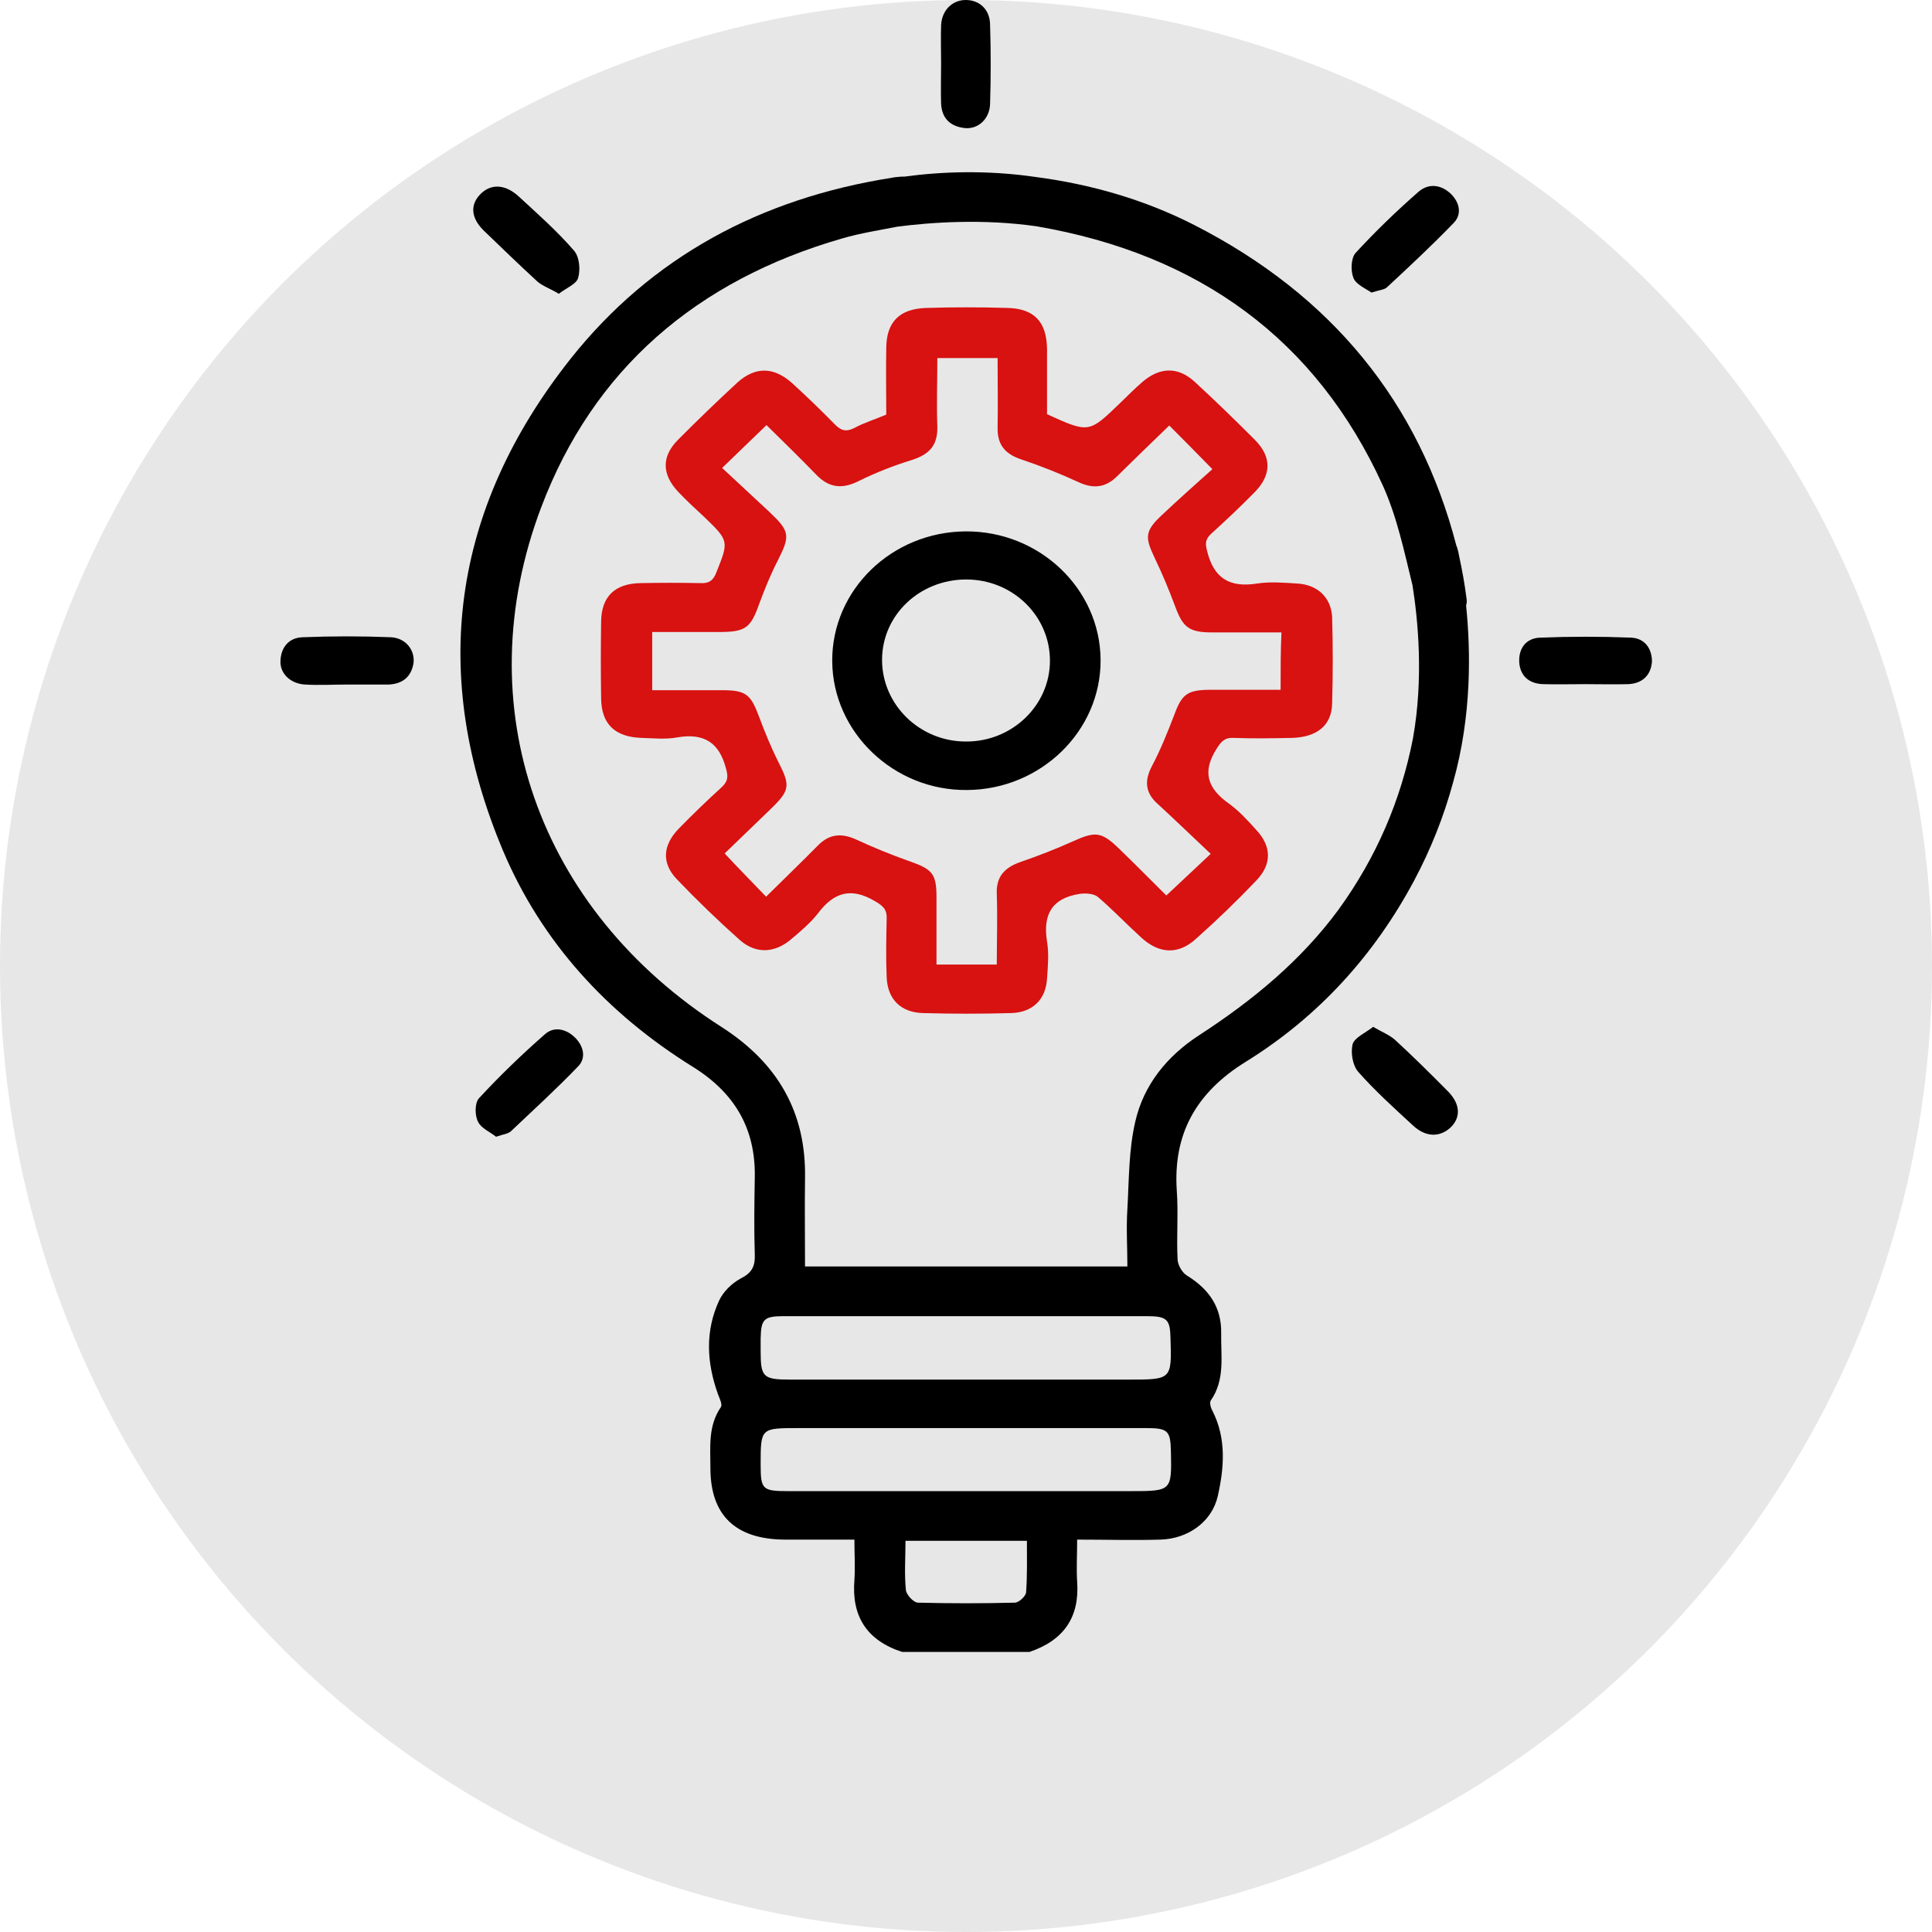 <svg xmlns="http://www.w3.org/2000/svg" width="62" height="62" viewBox="0 0 62 62" fill="none"><circle cx="31" cy="31" r="31" fill="#E7E7E7"></circle><g clip-path="url(#clip0_402_313)"><path d="M41.634 18.726C41.204 18.7 40.761 18.661 40.344 18.726C39.444 18.868 38.96 18.544 38.745 17.714C38.678 17.468 38.665 17.312 38.866 17.131C39.35 16.69 39.82 16.249 40.277 15.782C40.801 15.237 40.814 14.667 40.277 14.122C39.645 13.487 39.001 12.864 38.342 12.255C37.805 11.762 37.227 11.775 36.663 12.255C36.408 12.475 36.179 12.709 35.937 12.942C34.943 13.902 34.943 13.902 33.6 13.292C33.6 12.605 33.6 11.905 33.6 11.191C33.586 10.322 33.183 9.895 32.31 9.882C31.45 9.856 30.59 9.856 29.73 9.882C28.871 9.908 28.454 10.322 28.441 11.152C28.427 11.853 28.441 12.566 28.441 13.305C28.078 13.461 27.729 13.565 27.42 13.733C27.137 13.876 26.976 13.811 26.775 13.603C26.331 13.149 25.875 12.709 25.404 12.281C24.813 11.762 24.222 11.762 23.644 12.294C22.999 12.89 22.368 13.5 21.75 14.122C21.226 14.654 21.239 15.224 21.763 15.782C22.032 16.067 22.314 16.327 22.596 16.586C23.402 17.364 23.389 17.364 22.986 18.376C22.892 18.622 22.758 18.726 22.489 18.713C21.844 18.7 21.199 18.7 20.554 18.713C19.735 18.726 19.305 19.141 19.291 19.932C19.278 20.762 19.278 21.592 19.291 22.422C19.305 23.239 19.735 23.654 20.595 23.68C20.971 23.692 21.36 23.731 21.723 23.666C22.596 23.511 23.08 23.835 23.295 24.652C23.376 24.924 23.362 25.08 23.147 25.274C22.677 25.703 22.22 26.143 21.777 26.597C21.266 27.129 21.226 27.7 21.723 28.218C22.368 28.893 23.04 29.541 23.738 30.163C24.249 30.617 24.854 30.591 25.377 30.151C25.686 29.891 26.009 29.619 26.251 29.308C26.761 28.633 27.312 28.465 28.078 28.919C28.347 29.074 28.468 29.191 28.454 29.489C28.441 30.112 28.427 30.734 28.454 31.357C28.481 32.07 28.911 32.498 29.636 32.511C30.563 32.537 31.504 32.537 32.431 32.511C33.13 32.498 33.559 32.083 33.6 31.408C33.627 31.019 33.667 30.604 33.6 30.215C33.465 29.372 33.734 28.828 34.648 28.685C34.836 28.659 35.105 28.672 35.239 28.789C35.722 29.204 36.152 29.658 36.623 30.086C37.2 30.617 37.818 30.643 38.383 30.125C39.054 29.528 39.699 28.905 40.317 28.257C40.814 27.738 40.814 27.168 40.317 26.636C40.049 26.338 39.766 26.027 39.444 25.793C38.745 25.3 38.571 24.769 39.041 24.03C39.189 23.796 39.296 23.666 39.592 23.68C40.223 23.705 40.841 23.692 41.473 23.68C42.265 23.654 42.736 23.277 42.749 22.577C42.776 21.643 42.776 20.71 42.749 19.789C42.709 19.167 42.279 18.765 41.634 18.726ZM41.096 22.136C40.344 22.136 39.605 22.136 38.853 22.136C38.1 22.136 37.926 22.279 37.684 22.94C37.469 23.498 37.241 24.069 36.959 24.6C36.717 25.067 36.757 25.456 37.16 25.806C37.724 26.325 38.289 26.87 38.853 27.401C38.369 27.855 37.939 28.257 37.429 28.737C36.932 28.244 36.421 27.726 35.897 27.22C35.346 26.688 35.145 26.675 34.433 26.999C33.882 27.246 33.318 27.466 32.753 27.661C32.229 27.842 31.961 28.14 31.988 28.698C32.014 29.45 31.988 30.202 31.988 30.954C31.316 30.954 30.725 30.954 30.053 30.954C30.053 30.228 30.053 29.515 30.053 28.789C30.053 28.037 29.919 27.894 29.18 27.635C28.588 27.427 28.024 27.194 27.46 26.934C26.99 26.727 26.613 26.766 26.251 27.129C25.713 27.674 25.149 28.218 24.585 28.776C24.128 28.296 23.712 27.881 23.255 27.388C23.712 26.947 24.222 26.455 24.733 25.962C25.351 25.365 25.364 25.21 24.988 24.471C24.746 23.991 24.544 23.498 24.356 22.992C24.088 22.279 23.94 22.149 23.161 22.149C22.435 22.149 21.696 22.149 20.93 22.149C20.93 21.527 20.93 20.943 20.93 20.282C21.629 20.282 22.341 20.282 23.053 20.282C23.926 20.282 24.088 20.165 24.37 19.361C24.544 18.894 24.733 18.427 24.961 17.986C25.364 17.183 25.351 17.053 24.679 16.417C24.182 15.951 23.671 15.484 23.174 15.017C23.658 14.55 24.101 14.122 24.598 13.642C25.136 14.174 25.673 14.693 26.197 15.237C26.6 15.652 27.017 15.704 27.541 15.445C28.091 15.172 28.683 14.939 29.274 14.758C29.838 14.576 30.093 14.278 30.08 13.694C30.053 12.968 30.08 12.255 30.08 11.49C30.725 11.49 31.343 11.49 32.014 11.49C32.014 12.229 32.028 12.968 32.014 13.707C32.001 14.252 32.229 14.563 32.78 14.745C33.398 14.952 34.016 15.198 34.607 15.471C35.105 15.704 35.494 15.639 35.857 15.276C36.408 14.732 36.959 14.2 37.523 13.655C37.98 14.109 38.396 14.537 38.907 15.056C38.369 15.536 37.818 16.028 37.267 16.547C36.743 17.04 36.743 17.247 37.039 17.87C37.294 18.401 37.523 18.946 37.724 19.491C37.966 20.139 38.168 20.295 38.907 20.295C39.632 20.295 40.371 20.295 41.123 20.295C41.096 20.904 41.096 21.475 41.096 22.136Z" fill="#D81111"></path><path d="M47.062 19.206C47.008 18.765 46.927 18.324 46.833 17.883C46.793 17.662 46.753 17.533 46.739 17.52C45.543 12.903 42.722 9.467 38.329 7.223C36.73 6.406 35.01 5.913 33.237 5.68C31.651 5.447 30.174 5.511 29.032 5.667C29.005 5.667 28.965 5.667 28.938 5.667C28.83 5.68 28.723 5.68 28.615 5.706C24.41 6.367 20.903 8.248 18.31 11.515C14.481 16.353 13.769 21.669 16.147 27.311C17.383 30.228 19.479 32.524 22.233 34.235C23.59 35.078 24.249 36.232 24.222 37.776C24.208 38.605 24.195 39.435 24.222 40.265C24.235 40.642 24.128 40.849 23.765 41.031C23.483 41.186 23.214 41.446 23.08 41.731C22.623 42.716 22.677 43.728 23.04 44.739C23.093 44.882 23.187 45.064 23.134 45.154C22.717 45.764 22.798 46.438 22.798 47.112C22.798 48.63 23.604 49.395 25.176 49.408C25.901 49.408 26.627 49.408 27.419 49.408C27.419 49.875 27.446 50.29 27.419 50.705C27.325 51.846 27.796 52.637 28.951 53.013C30.308 53.013 31.678 53.013 33.035 53.013C34.15 52.637 34.648 51.885 34.567 50.757C34.54 50.329 34.567 49.901 34.567 49.408C35.494 49.408 36.367 49.434 37.24 49.408C38.127 49.382 38.893 48.837 39.081 48.007C39.283 47.1 39.363 46.166 38.907 45.271C38.853 45.18 38.812 45.012 38.853 44.947C39.323 44.273 39.175 43.52 39.189 42.781C39.202 41.964 38.812 41.381 38.1 40.94C37.939 40.849 37.805 40.603 37.791 40.434C37.751 39.695 37.818 38.943 37.764 38.203C37.644 36.388 38.383 35.065 39.968 34.08C42.319 32.627 44.106 30.643 45.382 28.257C45.92 27.246 46.336 26.195 46.632 25.106C47.236 22.966 47.196 20.865 47.048 19.426C47.075 19.348 47.075 19.283 47.062 19.206ZM32.928 51.107C32.914 51.223 32.699 51.431 32.565 51.431C31.531 51.457 30.496 51.457 29.462 51.431C29.314 51.431 29.085 51.172 29.072 51.029C29.018 50.523 29.058 50.004 29.058 49.447C30.389 49.447 31.651 49.447 32.955 49.447C32.955 50.017 32.968 50.562 32.928 51.107ZM36.26 47.852C32.605 47.852 28.951 47.852 25.297 47.852C24.464 47.852 24.41 47.8 24.41 46.996C24.41 45.829 24.41 45.829 25.619 45.829C27.433 45.829 29.233 45.829 31.047 45.829C32.968 45.829 34.876 45.829 36.797 45.829C37.482 45.829 37.563 45.919 37.576 46.581C37.603 47.852 37.603 47.852 36.26 47.852ZM36.206 44.273C32.592 44.273 28.978 44.273 25.364 44.273C24.491 44.273 24.41 44.195 24.41 43.365C24.41 43.222 24.41 43.093 24.41 42.95C24.423 42.327 24.517 42.237 25.162 42.237C27.11 42.237 29.058 42.237 31.007 42.237C32.941 42.237 34.862 42.237 36.797 42.237C37.456 42.237 37.55 42.34 37.563 42.95C37.603 44.273 37.603 44.273 36.206 44.273ZM38.477 33.224C37.442 33.898 36.703 34.819 36.434 35.986C36.219 36.907 36.233 37.866 36.179 38.8C36.139 39.41 36.179 40.032 36.179 40.642C32.686 40.642 29.273 40.642 25.834 40.642C25.834 39.669 25.821 38.748 25.834 37.815C25.874 35.714 24.974 34.119 23.147 32.952C17.262 29.191 14.952 22.655 17.37 16.275C19.036 11.866 22.341 9 27.03 7.651C27.608 7.482 28.199 7.392 28.79 7.275C29.892 7.132 31.544 7.016 33.264 7.262C38.477 8.157 42.238 10.893 44.374 15.575C44.831 16.586 45.06 17.688 45.328 18.778C45.503 19.88 45.691 21.76 45.342 23.705C44.952 25.689 44.173 27.505 42.964 29.178C41.755 30.825 40.196 32.109 38.477 33.224Z" fill="black"></path><path d="M30.201 2.049C30.201 2.477 30.187 2.905 30.201 3.333C30.227 3.8 30.496 4.059 30.966 4.111C31.396 4.15 31.759 3.813 31.773 3.333C31.799 2.49 31.799 1.647 31.773 0.804C31.773 0.311 31.437 0 30.993 0C30.563 0 30.227 0.324 30.201 0.804C30.187 1.219 30.201 1.634 30.201 2.049Z" fill="black"></path><path d="M12.547 20.45C11.606 20.412 10.652 20.412 9.712 20.45C9.269 20.463 9.013 20.775 9 21.216C8.986 21.618 9.322 21.942 9.793 21.968C10.236 21.994 10.679 21.968 11.136 21.968C11.553 21.968 11.956 21.968 12.372 21.968C12.412 21.968 12.439 21.968 12.48 21.968C12.936 21.942 13.205 21.708 13.272 21.267C13.313 20.852 13.017 20.476 12.547 20.45Z" fill="black"></path><path d="M52.355 20.463C51.374 20.424 50.394 20.424 49.426 20.463C48.969 20.476 48.728 20.814 48.755 21.255C48.781 21.682 49.063 21.942 49.52 21.955C49.964 21.968 50.407 21.955 50.864 21.955C51.334 21.955 51.791 21.968 52.261 21.955C52.731 21.929 52.986 21.643 53.013 21.229C53.013 20.814 52.785 20.489 52.355 20.463Z" fill="black"></path><path d="M17.236 9.026C17.41 9.181 17.652 9.259 17.934 9.428C18.163 9.246 18.499 9.116 18.552 8.922C18.633 8.65 18.593 8.235 18.418 8.04C17.881 7.418 17.263 6.873 16.658 6.315C16.228 5.913 15.771 5.887 15.435 6.212C15.086 6.549 15.1 6.977 15.516 7.392C16.094 7.949 16.658 8.494 17.236 9.026Z" fill="black"></path><path d="M44.012 9.389C44.254 9.311 44.428 9.298 44.509 9.22C45.234 8.546 45.973 7.859 46.659 7.145C46.927 6.86 46.833 6.484 46.551 6.212C46.242 5.926 45.852 5.874 45.53 6.147C44.818 6.769 44.133 7.431 43.501 8.118C43.353 8.287 43.34 8.689 43.434 8.922C43.515 9.129 43.824 9.259 44.012 9.389Z" fill="black"></path><path d="M17.478 33.198C16.739 33.846 16.04 34.521 15.368 35.247C15.234 35.403 15.234 35.791 15.341 35.999C15.435 36.206 15.745 36.336 15.919 36.479C16.148 36.401 16.309 36.388 16.403 36.297C17.128 35.61 17.867 34.936 18.552 34.222C18.821 33.95 18.727 33.561 18.445 33.289C18.163 33.016 17.773 32.926 17.478 33.198Z" fill="black"></path><path d="M44.764 33.367C44.59 33.211 44.348 33.12 44.066 32.952C43.824 33.146 43.474 33.289 43.407 33.509C43.34 33.782 43.407 34.184 43.582 34.391C44.119 35.001 44.737 35.558 45.342 36.116C45.745 36.492 46.188 36.505 46.538 36.194C46.887 35.869 46.873 35.428 46.457 35.013C45.906 34.456 45.342 33.898 44.764 33.367Z" fill="black"></path><path d="M30.993 17.053C28.615 17.066 26.694 18.933 26.707 21.216C26.721 23.498 28.682 25.378 31.034 25.352C33.398 25.339 35.333 23.459 35.319 21.177C35.306 18.894 33.358 17.04 30.993 17.053ZM30.993 23.796C29.515 23.796 28.306 22.616 28.306 21.177C28.306 19.737 29.515 18.596 31.007 18.596C32.498 18.596 33.694 19.763 33.694 21.203C33.694 22.642 32.471 23.809 30.993 23.796Z" fill="black"></path></g><defs><clipPath id="clip0_402_313"><rect width="44" height="53" fill="white" transform="translate(9)"></rect></clipPath></defs></svg>